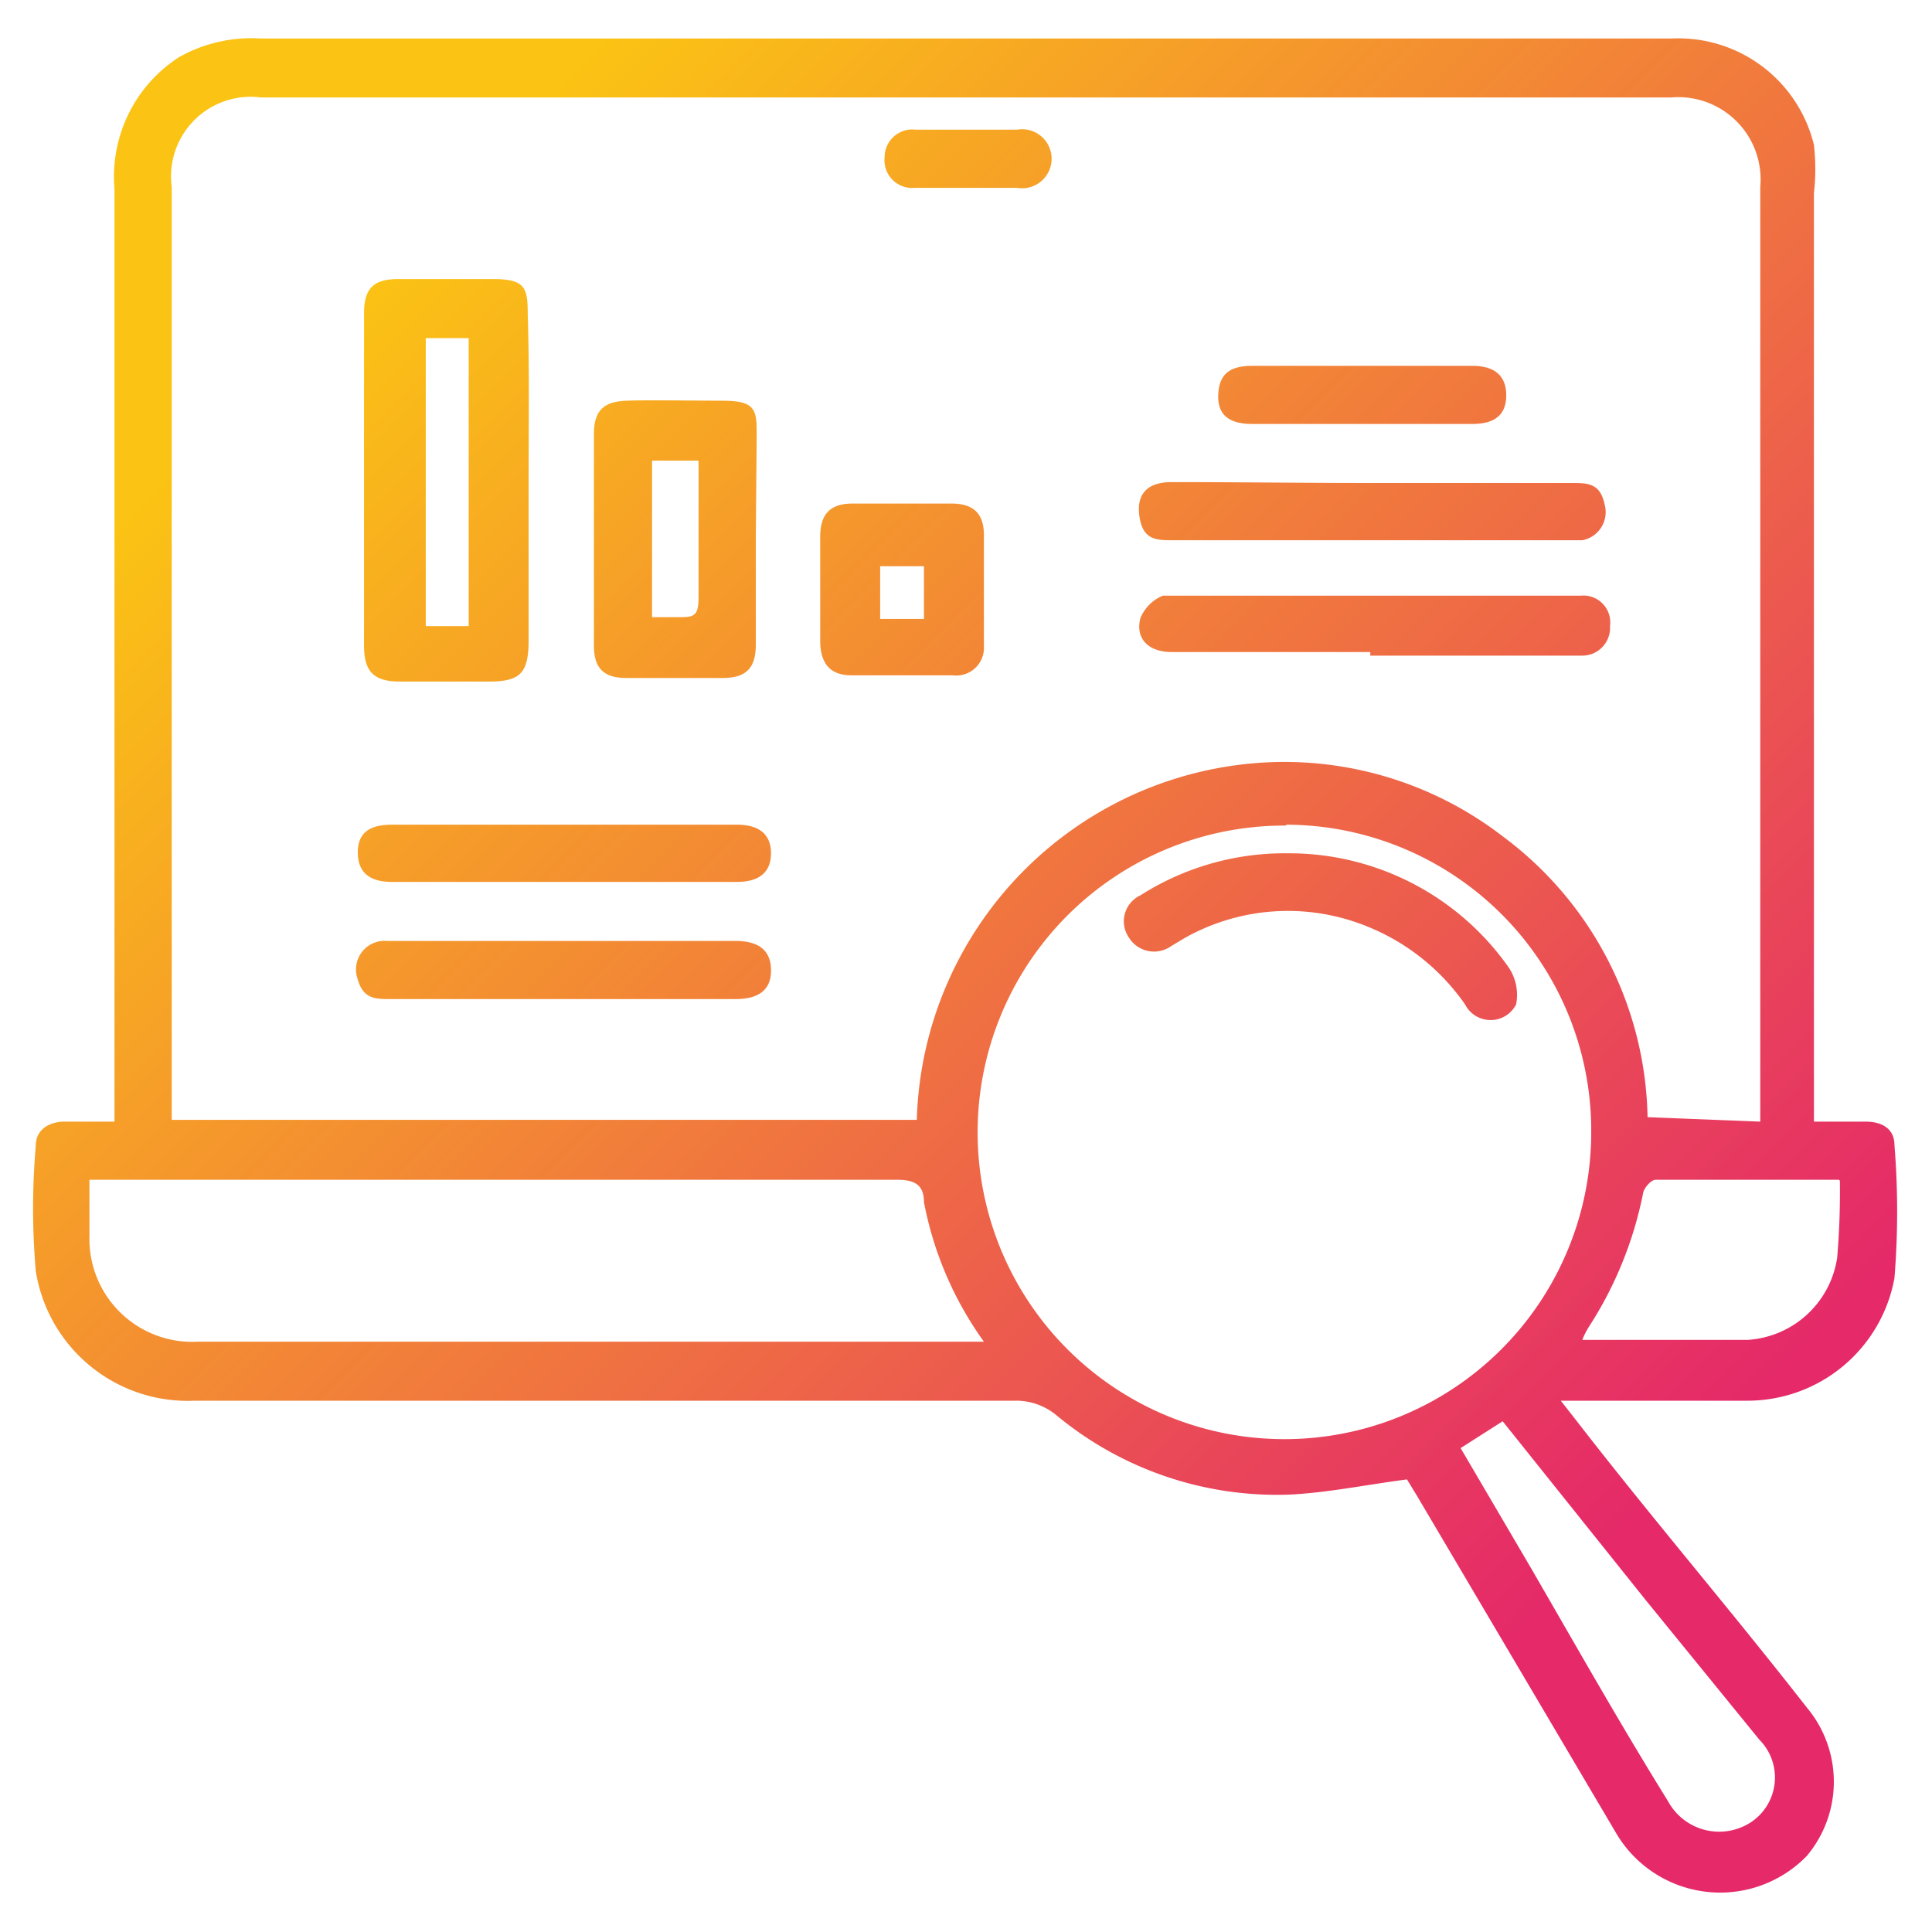 <svg xmlns="http://www.w3.org/2000/svg" xmlns:xlink="http://www.w3.org/1999/xlink" id="Layer_1" data-name="Layer 1" viewBox="0 0 21.6 21.6"><defs><style>.cls-1{fill:url(#linear-gradient);}.cls-2{fill:url(#linear-gradient-2);}.cls-3{fill:url(#linear-gradient-3);}.cls-4{fill:url(#linear-gradient-4);}.cls-5{fill:url(#linear-gradient-5);}.cls-6{fill:url(#linear-gradient-6);}.cls-7{fill:url(#linear-gradient-7);}.cls-8{fill:url(#linear-gradient-8);}.cls-9{fill:url(#linear-gradient-9);}.cls-10{fill:url(#linear-gradient-10);}.cls-11{fill:url(#linear-gradient-11);}</style><linearGradient id="linear-gradient" x1="4.77" y1="2.42" x2="18.81" y2="16.46" gradientUnits="userSpaceOnUse"><stop offset="0" stop-color="#fbc314"></stop><stop offset="1" stop-color="#e52969"></stop></linearGradient><linearGradient id="linear-gradient-2" x1="3.41" y1="3.78" x2="17.45" y2="17.82" xlink:href="#linear-gradient"></linearGradient><linearGradient id="linear-gradient-3" x1="4.35" y1="2.84" x2="18.39" y2="16.88" xlink:href="#linear-gradient"></linearGradient><linearGradient id="linear-gradient-4" x1="8.4" y1="-1.21" x2="22.44" y2="12.83" xlink:href="#linear-gradient"></linearGradient><linearGradient id="linear-gradient-5" x1="7.78" y1="-0.59" x2="21.82" y2="13.45" xlink:href="#linear-gradient"></linearGradient><linearGradient id="linear-gradient-6" x1="5.33" y1="1.86" x2="19.37" y2="15.9" xlink:href="#linear-gradient"></linearGradient><linearGradient id="linear-gradient-7" x1="1.98" y1="5.21" x2="16.02" y2="19.25" xlink:href="#linear-gradient"></linearGradient><linearGradient id="linear-gradient-8" x1="1.32" y1="5.87" x2="15.36" y2="19.91" xlink:href="#linear-gradient"></linearGradient><linearGradient id="linear-gradient-9" x1="9" y1="-1.81" x2="23.04" y2="12.23" xlink:href="#linear-gradient"></linearGradient><linearGradient id="linear-gradient-10" x1="8.11" y1="-0.92" x2="22.15" y2="13.12" xlink:href="#linear-gradient"></linearGradient><linearGradient id="linear-gradient-11" x1="5.64" y1="1.55" x2="19.68" y2="15.59" xlink:href="#linear-gradient"></linearGradient></defs><path class="cls-1" d="M1.28,12.54v-.32q0-5.06,0-10.11A1.59,1.59,0,0,1,2,.64,1.65,1.65,0,0,1,2.91.43H18.7a1.56,1.56,0,0,1,1.58,1.19,2.41,2.41,0,0,1,0,.54V12.54h.58c.18,0,.32.08.32.26a9.21,9.21,0,0,1,0,1.49,1.67,1.67,0,0,1-1.64,1.37c-.64,0-1.29,0-1.93,0h-.16l.18.23C18.49,17,19.35,18,20.2,19.09a1.29,1.29,0,0,1,0,1.66,1.35,1.35,0,0,1-2.14-.27l-2.22-3.76-.11-.18c-.46.06-.89.15-1.32.17a3.86,3.86,0,0,1-2.59-.88.71.71,0,0,0-.48-.17H2.18A1.72,1.72,0,0,1,.4,14.21a8.17,8.17,0,0,1,0-1.4c0-.17.13-.26.3-.27Zm18.4,0V2.09a.92.92,0,0,0-1-1H2.92a.89.89,0,0,0-1,1V12.52h8.33a4.12,4.12,0,0,1,4-4,4,4,0,0,1,2.55.83,4,4,0,0,1,1.62,3.14Zm-5.3-3.31a3.43,3.43,0,1,0,3.41,3.43A3.42,3.42,0,0,0,14.38,9.22ZM1,13.19v.63A1.15,1.15,0,0,0,2.22,15H11a3.92,3.92,0,0,1-.67-1.56c0-.19-.1-.25-.3-.25H1Zm15.33,3,.78,1.33c.51.88,1,1.75,1.54,2.62a.65.65,0,0,0,.93.23.6.6,0,0,0,.09-.92L18.4,17.89l-1.6-2Zm4.23-3h-.1l-1.95,0c-.05,0-.13.09-.14.15a4.28,4.28,0,0,1-.61,1.5.91.91,0,0,0-.07.14c.63,0,1.24,0,1.85,0a1.08,1.08,0,0,0,1-.92A8.8,8.8,0,0,0,20.57,13.2Z"></path><path class="cls-2" d="M5.91,5.38V7.16c0,.36-.09.46-.44.46h-1c-.29,0-.4-.11-.4-.4V3.5c0-.28.11-.38.38-.38s.72,0,1.07,0,.38.1.38.38C5.92,4.13,5.91,4.75,5.91,5.38ZM5.24,7V3.78H4.76V7Z"></path><path class="cls-3" d="M8.45,6V7.21c0,.26-.11.37-.37.37H7c-.25,0-.36-.11-.36-.36V4.85c0-.26.11-.36.36-.37s.73,0,1.09,0,.37.11.37.37Zm-1.16.9h.29c.17,0,.23,0,.23-.22,0-.41,0-.82,0-1.24V5.15H7.29Z"></path><path class="cls-4" d="M15.33,5.4h2.24c.18,0,.32,0,.37.24a.32.32,0,0,1-.25.4H13.12c-.19,0-.34,0-.38-.26s.09-.39.36-.39C13.84,5.39,14.58,5.4,15.33,5.4Z"></path><path class="cls-5" d="M15.32,7.29H13.1c-.26,0-.41-.15-.35-.38A.46.46,0,0,1,13,6.66s.13,0,.2,0h4.47A.3.3,0,0,1,18,7a.31.31,0,0,1-.31.33H15.32Z"></path><path class="cls-6" d="M9.17,6.61V6c0-.25.11-.37.36-.37h1.11c.24,0,.36.11.36.35,0,.41,0,.82,0,1.24a.31.31,0,0,1-.35.33H9.52c-.23,0-.34-.12-.35-.36Zm1.16.31V6.33H9.84v.59Z"></path><path class="cls-7" d="M6.29,9.86H4.38Q4,9.86,4,9.53c0-.21.12-.31.38-.31H8.24c.25,0,.38.11.38.32s-.13.32-.38.32Z"></path><path class="cls-8" d="M6.28,11.17H4.37c-.17,0-.31,0-.37-.22a.32.32,0,0,1,.33-.43H8.22c.27,0,.4.11.4.33s-.14.32-.4.32Z"></path><path class="cls-9" d="M15.2,4.74H14c-.27,0-.39-.11-.38-.33s.12-.32.38-.32h2.46c.25,0,.38.11.38.33s-.13.32-.38.32Z"></path><path class="cls-10" d="M10.8,2.1h-.57a.31.31,0,0,1-.34-.34.31.31,0,0,1,.35-.31c.38,0,.76,0,1.13,0a.33.33,0,1,1,0,.65H10.8Z"></path><path class="cls-11" d="M14.4,9.54a3,3,0,0,1,2.47,1.28.55.55,0,0,1,.08.41.32.32,0,0,1-.57,0,2.44,2.44,0,0,0-1.14-.89,2.35,2.35,0,0,0-2,.15l-.15.09a.33.33,0,0,1-.47-.1.32.32,0,0,1,.13-.47A3,3,0,0,1,14.4,9.54Z"></path></svg>